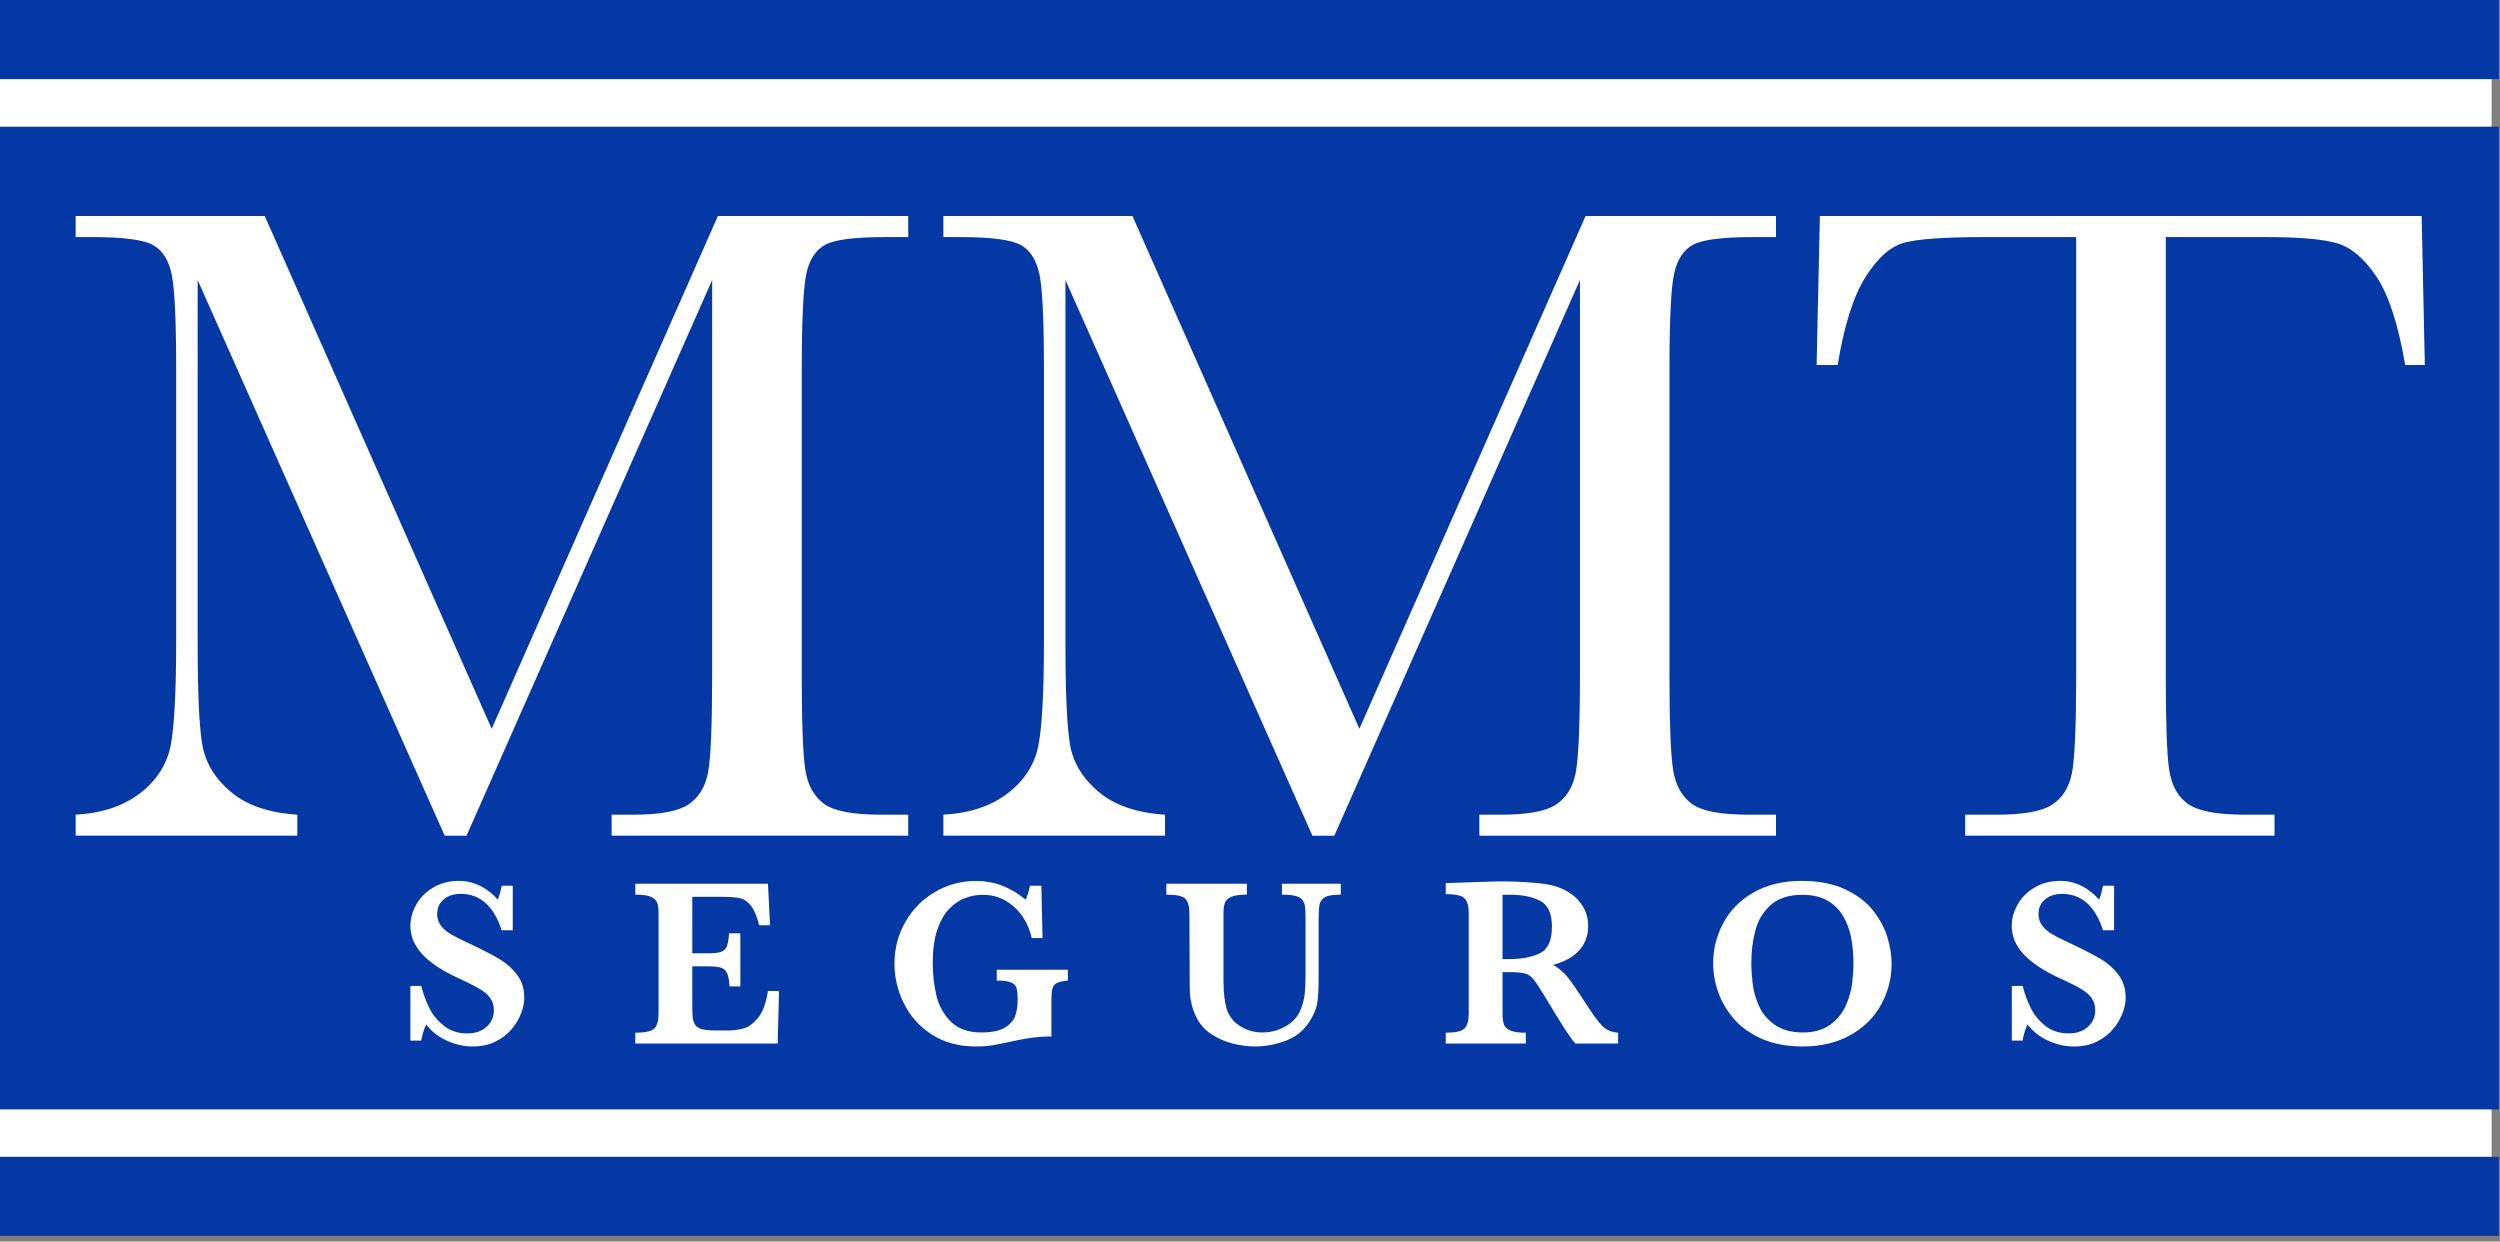 <?xml version="1.0"?>
<svg width="298" height="148" xmlns="http://www.w3.org/2000/svg" xmlns:svg="http://www.w3.org/2000/svg">
 <rect width="100%" height="100%" fill="#808080" stroke="none"/>
 <g class="layer">
  <title>Layer 1</title>
  <rect fill="white" height="146" id="svg_1" width="297" y="1"/>
  <path d="m297.86,15.1l-297.86,0l0,117.14l297.86,0l0,-117.14z" fill="#0338a5" id="svg_2" transform="matrix(1 0 0 1 0 0)"/>
  <path d="m58.61,86.87l26.96,-61.12l22.69,0l0,2.51l-2.72,0c-3.64,0 -6.01,0.3 -7.14,0.9c-1.13,0.6 -1.88,1.71 -2.26,3.35c-0.38,1.63 -0.57,5.52 -0.57,11.66l0,36.22c0,5.81 0.14,9.61 0.43,11.41c0.29,1.8 1.03,3.13 2.21,4c1.18,0.88 3.44,1.31 6.78,1.31l3.27,0l0,2.5l-35.35,0l0,-2.5l2.61,0c3.13,0 5.3,-0.4 6.51,-1.2c1.22,-0.8 2,-2.04 2.35,-3.73c0.34,-1.69 0.51,-5.62 0.51,-11.79l0,-47.01l-29.28,66.24l-2.6,0l-29.45,-66.24l0,43.26c0,5.92 0.18,9.95 0.55,12.09c0.36,2.15 1.48,4.02 3.37,5.63c1.89,1.61 4.54,2.53 7.96,2.75l0,2.5l-26.42,0l0,-2.5c3.16,-0.18 5.72,-1.04 7.71,-2.58c1.97,-1.54 3.18,-3.44 3.62,-5.69c0.43,-2.25 0.65,-6.43 0.65,-12.53l0,-32.14c0,-5.89 -0.17,-9.68 -0.52,-11.39c-0.34,-1.71 -1.07,-2.89 -2.18,-3.54c-1.1,-0.65 -3.53,-0.98 -7.27,-0.98l-2.01,0l0,-2.51l22.54,0l27.05,61.12z" fill="white" id="svg_3"/>
  <path d="m162.04,86.87l26.96,-61.12l22.7,0l0,2.51l-2.73,0c-3.63,0 -6.01,0.3 -7.13,0.9c-1.13,0.6 -1.88,1.71 -2.26,3.35c-0.39,1.63 -0.58,5.52 -0.58,11.66l0,36.22c0,5.81 0.15,9.61 0.44,11.41c0.29,1.8 1.03,3.13 2.21,4c1.17,0.88 3.43,1.31 6.78,1.31l3.27,0l0,2.51l-35.36,0l0,-2.51l2.62,0c3.12,0 5.29,-0.4 6.51,-1.2c1.22,-0.8 2,-2.04 2.34,-3.73c0.34,-1.69 0.52,-5.62 0.52,-11.79l0,-47.01l-29.28,66.24l-2.61,0l-29.44,-66.24l0,43.26c0,5.92 0.18,9.95 0.54,12.09c0.36,2.15 1.49,4.02 3.38,5.63c1.89,1.61 4.54,2.53 7.95,2.75l0,2.5l-26.42,0l0,-2.5c3.16,-0.18 5.73,-1.04 7.71,-2.58c1.98,-1.54 3.19,-3.44 3.62,-5.69c0.44,-2.25 0.66,-6.43 0.66,-12.53l0,-32.14c0,-5.89 -0.18,-9.68 -0.52,-11.39c-0.35,-1.71 -1.07,-2.89 -2.18,-3.54c-1.11,-0.65 -3.53,-0.98 -7.27,-0.98l-2.02,0l0,-2.51l22.54,0l27.05,61.12z" fill="white" id="svg_4"/>
  <path d="m219.05,43.51l-2.51,0l0.39,-17.76l71.73,0l0.38,17.76l-2.34,0c-0.83,-4.86 -1.98,-8.38 -3.43,-10.54c-1.46,-2.16 -3.02,-3.49 -4.69,-3.97c-1.67,-0.5 -4.52,-0.74 -8.55,-0.74l-11.87,0l0,52.13c0,5.77 0.13,9.57 0.41,11.38c0.27,1.82 1,3.16 2.2,4.03c1.2,0.87 3.45,1.31 6.75,1.31l3.6,0l0,2.5l-36.87,0l0,-2.5l3.81,0c3.16,0 5.35,-0.4 6.56,-1.2c1.22,-0.8 2,-2.04 2.35,-3.73c0.34,-1.69 0.51,-5.62 0.51,-11.79l0,-52.13l-10.95,0c-4.75,0 -7.95,0.23 -9.58,0.68c-1.64,0.46 -3.17,1.83 -4.6,4.11c-1.44,2.29 -2.54,5.78 -3.3,10.46z" fill="white" id="svg_5"/>
  <path d="m62.49,118.93c0,0.59 -0.12,1.21 -0.38,1.87c-0.25,0.66 -0.63,1.29 -1.14,1.9c-0.51,0.6 -1.16,1.09 -1.94,1.47c-0.77,0.38 -1.67,0.57 -2.69,0.57c-1.01,0 -2.02,-0.22 -3.01,-0.66c-1,-0.44 -1.85,-1.09 -2.54,-1.96c-0.3,0.69 -0.49,1.33 -0.58,1.92l-1.29,0l0,-6.52l1.29,0c0.24,0.94 0.56,1.82 0.97,2.64c0.41,0.83 1,1.53 1.75,2.13c0.76,0.6 1.68,0.89 2.77,0.89c0.96,0 1.73,-0.26 2.3,-0.79c0.58,-0.52 0.87,-1.18 0.87,-1.97c0,-0.45 -0.09,-0.85 -0.27,-1.18c-0.18,-0.35 -0.44,-0.64 -0.77,-0.91c-0.34,-0.27 -0.8,-0.55 -1.39,-0.86c-0.58,-0.3 -1.25,-0.62 -2,-0.96c-1.15,-0.54 -2.09,-1.09 -2.83,-1.64c-0.74,-0.56 -1.3,-1.09 -1.68,-1.61c-0.38,-0.52 -0.65,-1.01 -0.79,-1.48c-0.14,-0.47 -0.22,-0.95 -0.22,-1.42c0,-0.86 0.23,-1.7 0.69,-2.52c0.46,-0.84 1.13,-1.51 2.02,-2.04c0.88,-0.53 1.91,-0.8 3.07,-0.8c0.89,0 1.73,0.2 2.54,0.6c0.81,0.4 1.5,0.95 2.09,1.64c0.17,-0.4 0.33,-0.94 0.47,-1.66l1.32,0l0,5.31l-1.32,0c-0.94,-2.89 -2.57,-4.34 -4.89,-4.34c-0.85,0 -1.52,0.23 -2.03,0.67c-0.51,0.44 -0.77,1.01 -0.77,1.72c0,0.55 0.16,1.03 0.48,1.44c0.32,0.4 0.74,0.76 1.26,1.04c0.52,0.3 1.35,0.71 2.52,1.25c1.4,0.67 2.5,1.25 3.29,1.73c0.79,0.49 1.46,1.1 2.01,1.84c0.55,0.74 0.82,1.64 0.82,2.69z" fill="white" id="svg_6"/>
  <path d="m92.86,118.13l-0.16,6.26l-16.97,0l0,-1.29c1.18,0 1.93,-0.17 2.27,-0.51c0.33,-0.33 0.5,-0.91 0.5,-1.74l0,-11.96c0,-0.55 -0.05,-0.97 -0.16,-1.28c-0.11,-0.3 -0.36,-0.54 -0.76,-0.71c-0.4,-0.18 -1.01,-0.26 -1.85,-0.26l0,-1.3l15.81,0l0.25,4.95l-1.29,0c-0.29,-1.1 -0.63,-1.88 -1.01,-2.35c-0.37,-0.48 -0.8,-0.76 -1.27,-0.88c-0.48,-0.1 -1.19,-0.16 -2.13,-0.16l-3.57,0l0,6.73l1.94,0c0.66,0 1.16,-0.05 1.49,-0.17c0.33,-0.12 0.56,-0.34 0.69,-0.67c0.13,-0.33 0.22,-0.84 0.26,-1.54l1.35,0l0,6.33l-1.29,0c-0.04,-0.7 -0.13,-1.22 -0.28,-1.55c-0.15,-0.34 -0.39,-0.56 -0.71,-0.67c-0.32,-0.11 -0.82,-0.17 -1.48,-0.17l-1.97,0l0,4.48c0,0.75 0.02,1.3 0.06,1.65c0.03,0.34 0.14,0.63 0.3,0.86c0.16,0.23 0.43,0.4 0.8,0.5c0.37,0.1 0.9,0.15 1.58,0.15l1.53,0c0.65,0 1.26,-0.08 1.85,-0.24c0.58,-0.17 1.16,-0.59 1.72,-1.26c0.56,-0.68 0.95,-1.75 1.18,-3.2l1.32,0l0,0z" fill="white" id="svg_7"/>
  <path d="m127.28,116.88c-0.54,0.05 -0.95,0.14 -1.22,0.26c-0.28,0.11 -0.47,0.31 -0.57,0.6c-0.1,0.29 -0.16,0.73 -0.16,1.33l0,4.47c-1.35,0 -2.83,0.17 -4.41,0.53c-1.14,0.25 -2,0.43 -2.57,0.52c-0.57,0.1 -1.24,0.15 -2.02,0.15c-2.06,0 -3.82,-0.48 -5.29,-1.44c-1.48,-0.97 -2.57,-2.21 -3.31,-3.72c-0.74,-1.52 -1.11,-3.08 -1.11,-4.68c0,-1.84 0.44,-3.51 1.31,-5.02c0.87,-1.52 2.05,-2.71 3.54,-3.57c1.49,-0.87 3.12,-1.3 4.89,-1.3c2.15,0 4.11,0.74 5.89,2.23c0.21,-0.4 0.38,-0.95 0.52,-1.66l1.36,0l0.14,6.24l-1.29,0c-0.2,-0.94 -0.57,-1.81 -1.11,-2.6c-0.55,-0.79 -1.23,-1.41 -2.03,-1.87c-0.81,-0.46 -1.7,-0.69 -2.68,-0.69c-0.71,0 -1.41,0.13 -2.09,0.38c-0.69,0.24 -1.32,0.68 -1.92,1.29c-0.59,0.61 -1.07,1.45 -1.43,2.51c-0.36,1.06 -0.54,2.37 -0.54,3.92c0,1.33 0.14,2.6 0.42,3.83c0.28,1.23 0.85,2.28 1.71,3.16c0.86,0.88 2.08,1.32 3.66,1.32c1.23,0 2.17,-0.19 2.8,-0.58c0.64,-0.39 1.06,-0.86 1.25,-1.43c0.19,-0.56 0.29,-1.19 0.29,-1.88c0,-0.66 -0.06,-1.13 -0.15,-1.43c-0.1,-0.3 -0.33,-0.52 -0.69,-0.66c-0.36,-0.14 -0.91,-0.21 -1.66,-0.21l0,-1.29l8.48,0l0,1.29l-0.01,0z" fill="white" id="svg_8"/>
  <path d="m159.82,106.64c-0.86,0 -1.47,0.09 -1.84,0.29c-0.37,0.2 -0.59,0.48 -0.68,0.85c-0.08,0.36 -0.12,0.92 -0.12,1.68l0,7.02c0,1.3 -0.05,2.27 -0.14,2.92c-0.09,0.65 -0.32,1.31 -0.71,1.97c-0.71,1.29 -1.71,2.17 -2.98,2.65c-1.28,0.48 -2.51,0.72 -3.69,0.72c-0.87,0 -1.77,-0.11 -2.69,-0.34c-0.92,-0.23 -1.78,-0.61 -2.58,-1.13c-0.79,-0.52 -1.4,-1.21 -1.81,-2.07c-0.22,-0.46 -0.4,-0.94 -0.52,-1.41c-0.12,-0.47 -0.19,-0.91 -0.22,-1.33c-0.02,-0.42 -0.03,-0.97 -0.03,-1.64l-0.03,-7.93c0,-0.83 -0.16,-1.41 -0.48,-1.75c-0.33,-0.34 -1.08,-0.5 -2.27,-0.5l0,-1.3l9.6,0l0,1.3c-0.81,0 -1.42,0.08 -1.82,0.24c-0.4,0.17 -0.66,0.4 -0.79,0.71c-0.12,0.3 -0.18,0.74 -0.18,1.3l0,7.93c0,0.82 0.04,1.53 0.12,2.14c0.08,0.62 0.2,1.15 0.37,1.62c0.32,0.75 0.86,1.36 1.62,1.81c0.77,0.45 1.61,0.68 2.52,0.68c0.99,0 1.9,-0.24 2.75,-0.72c0.85,-0.48 1.44,-1.11 1.76,-1.88c0.27,-0.6 0.44,-1.22 0.52,-1.86c0.08,-0.64 0.12,-1.4 0.12,-2.3l0,-6.85c0,-0.62 -0.02,-1.07 -0.06,-1.38c-0.04,-0.3 -0.14,-0.56 -0.31,-0.79c-0.17,-0.23 -0.45,-0.4 -0.84,-0.5c-0.38,-0.1 -0.92,-0.15 -1.6,-0.15l0,-1.3l7.01,0l0,1.3l0,0z" fill="white" id="svg_9"/>
  <path d="m192.88,124.39l-5.1,0c-0.19,-0.2 -0.42,-0.5 -0.69,-0.9c-0.28,-0.39 -0.58,-0.85 -0.91,-1.38c-0.33,-0.53 -0.6,-0.97 -0.81,-1.31l-1.3,-2.14c-0.58,-0.96 -1.01,-1.61 -1.31,-1.96c-0.29,-0.35 -0.63,-0.58 -1.01,-0.67c-0.38,-0.1 -1.02,-0.15 -1.93,-0.15l-0.72,0l0,4.97c0,0.53 0.06,0.95 0.17,1.27c0.11,0.31 0.38,0.56 0.79,0.73c0.42,0.17 1.02,0.25 1.82,0.25l0,1.29l-9.55,0l0,-1.29c1.16,0 1.91,-0.17 2.24,-0.51c0.33,-0.33 0.5,-0.91 0.5,-1.74l0,-12.02c0,-0.82 -0.16,-1.39 -0.49,-1.74c-0.32,-0.34 -1.07,-0.51 -2.25,-0.51l0,-1.32l4.41,-0.14c0.34,-0.02 0.72,-0.03 1.16,-0.04c0.44,-0.01 0.84,-0.02 1.21,-0.02c0.29,0 0.77,0.01 1.45,0.03c0.94,0.03 1.83,0.09 2.66,0.17c0.82,0.08 1.47,0.19 1.95,0.32c0.7,0.18 1.37,0.48 2,0.89c0.63,0.41 1.14,0.95 1.54,1.63c0.4,0.67 0.6,1.45 0.6,2.34c0,0.64 -0.14,1.26 -0.41,1.86c-0.28,0.6 -0.72,1.13 -1.34,1.6c-0.61,0.47 -1.42,0.84 -2.42,1.11c0.68,0.4 1.27,0.9 1.74,1.49c0.48,0.6 1.23,1.69 2.25,3.28c0.59,0.91 1.08,1.6 1.46,2.06c0.38,0.47 0.74,0.78 1.06,0.94c0.32,0.17 0.73,0.27 1.23,0.32l0,1.29l0,0zm-7.89,-13.97c0,-1.52 -0.46,-2.53 -1.39,-3.03c-0.92,-0.49 -2.13,-0.74 -3.61,-0.74c-0.21,0 -0.37,0 -0.49,0.01c-0.11,0 -0.25,0 -0.4,0l0,7.66l0.89,0c1.41,0 2.6,-0.23 3.56,-0.69c0.96,-0.46 1.44,-1.53 1.44,-3.21z" fill="white" id="svg_10"/>
  <path d="m225.48,114.87c0,1.73 -0.41,3.35 -1.24,4.86c-0.82,1.52 -2.04,2.73 -3.65,3.64c-1.62,0.92 -3.53,1.37 -5.73,1.37c-1.8,0 -3.38,-0.29 -4.75,-0.87c-1.36,-0.58 -2.48,-1.36 -3.35,-2.33c-0.86,-0.98 -1.51,-2.04 -1.92,-3.2c-0.42,-1.17 -0.63,-2.33 -0.63,-3.5c0,-1.7 0.4,-3.3 1.2,-4.8c0.79,-1.51 1.99,-2.73 3.59,-3.65c1.6,-0.92 3.52,-1.39 5.75,-1.39c2.03,0 3.76,0.34 5.18,1c1.42,0.67 2.53,1.5 3.33,2.52c0.8,1.01 1.37,2.07 1.71,3.18c0.34,1.11 0.51,2.16 0.51,3.17zm-4.55,-0.06c0,-1.06 -0.09,-2.08 -0.27,-3.03c-0.19,-0.96 -0.51,-1.82 -0.97,-2.59c-0.46,-0.78 -1.08,-1.39 -1.88,-1.85c-0.8,-0.45 -1.78,-0.68 -2.95,-0.68c-1.61,0 -2.87,0.4 -3.77,1.2c-0.9,0.8 -1.52,1.81 -1.84,3.01c-0.33,1.21 -0.49,2.52 -0.49,3.94c0,0.79 0.06,1.61 0.16,2.46c0.1,0.85 0.35,1.72 0.74,2.62c0.4,0.89 1.02,1.65 1.88,2.26c0.87,0.61 1.98,0.92 3.35,0.92c1.35,0 2.46,-0.32 3.31,-0.95c0.84,-0.63 1.46,-1.41 1.85,-2.32c0.39,-0.91 0.63,-1.78 0.73,-2.61c0.1,-0.84 0.15,-1.63 0.15,-2.38z" fill="white" id="svg_11"/>
  <path d="m253.38,118.93c0,0.59 -0.13,1.21 -0.38,1.87c-0.26,0.66 -0.64,1.29 -1.15,1.9c-0.51,0.6 -1.15,1.09 -1.93,1.47c-0.78,0.38 -1.68,0.57 -2.7,0.57c-1.01,0 -2.01,-0.22 -3.01,-0.66c-1,-0.44 -1.85,-1.09 -2.54,-1.96c-0.3,0.69 -0.49,1.33 -0.57,1.92l-1.29,0l0,-6.52l1.29,0c0.23,0.94 0.56,1.82 0.97,2.64c0.41,0.83 0.99,1.53 1.74,2.13c0.76,0.6 1.69,0.89 2.78,0.89c0.95,0 1.72,-0.26 2.3,-0.79c0.57,-0.52 0.86,-1.18 0.86,-1.97c0,-0.45 -0.09,-0.85 -0.27,-1.18c-0.18,-0.35 -0.43,-0.64 -0.77,-0.91c-0.33,-0.27 -0.8,-0.55 -1.38,-0.86c-0.59,-0.3 -1.26,-0.62 -2.01,-0.96c-1.15,-0.54 -2.09,-1.09 -2.83,-1.64c-0.74,-0.56 -1.3,-1.09 -1.68,-1.61c-0.38,-0.52 -0.65,-1.01 -0.79,-1.48c-0.14,-0.47 -0.22,-0.95 -0.22,-1.42c0,-0.86 0.23,-1.7 0.69,-2.52c0.46,-0.84 1.13,-1.51 2.02,-2.04c0.88,-0.53 1.9,-0.8 3.06,-0.8c0.9,0 1.74,0.2 2.55,0.6c0.8,0.4 1.5,0.95 2.09,1.64c0.17,-0.4 0.32,-0.94 0.47,-1.66l1.32,0l0,5.31l-1.32,0c-0.94,-2.89 -2.57,-4.34 -4.89,-4.34c-0.84,0 -1.52,0.23 -2.03,0.67c-0.51,0.44 -0.77,1.01 -0.77,1.72c0,0.55 0.16,1.03 0.48,1.44c0.32,0.4 0.74,0.76 1.26,1.04c0.52,0.3 1.36,0.71 2.52,1.25c1.41,0.67 2.5,1.25 3.3,1.73c0.78,0.49 1.46,1.1 2,1.84c0.55,0.74 0.83,1.64 0.83,2.69z" fill="white" id="svg_12"/>
  <path d="m0,0l297.86,0l0,9.43l-297.86,0l0,-9.43z" fill="#0338a5" id="svg_13" transform="matrix(1 0 0 1 0 0)"/>
  <path d="m0,137.89l297.86,0l0,9.43l-297.86,0l0,-9.43z" fill="#0338a5" id="svg_14"/>
 </g>
</svg>